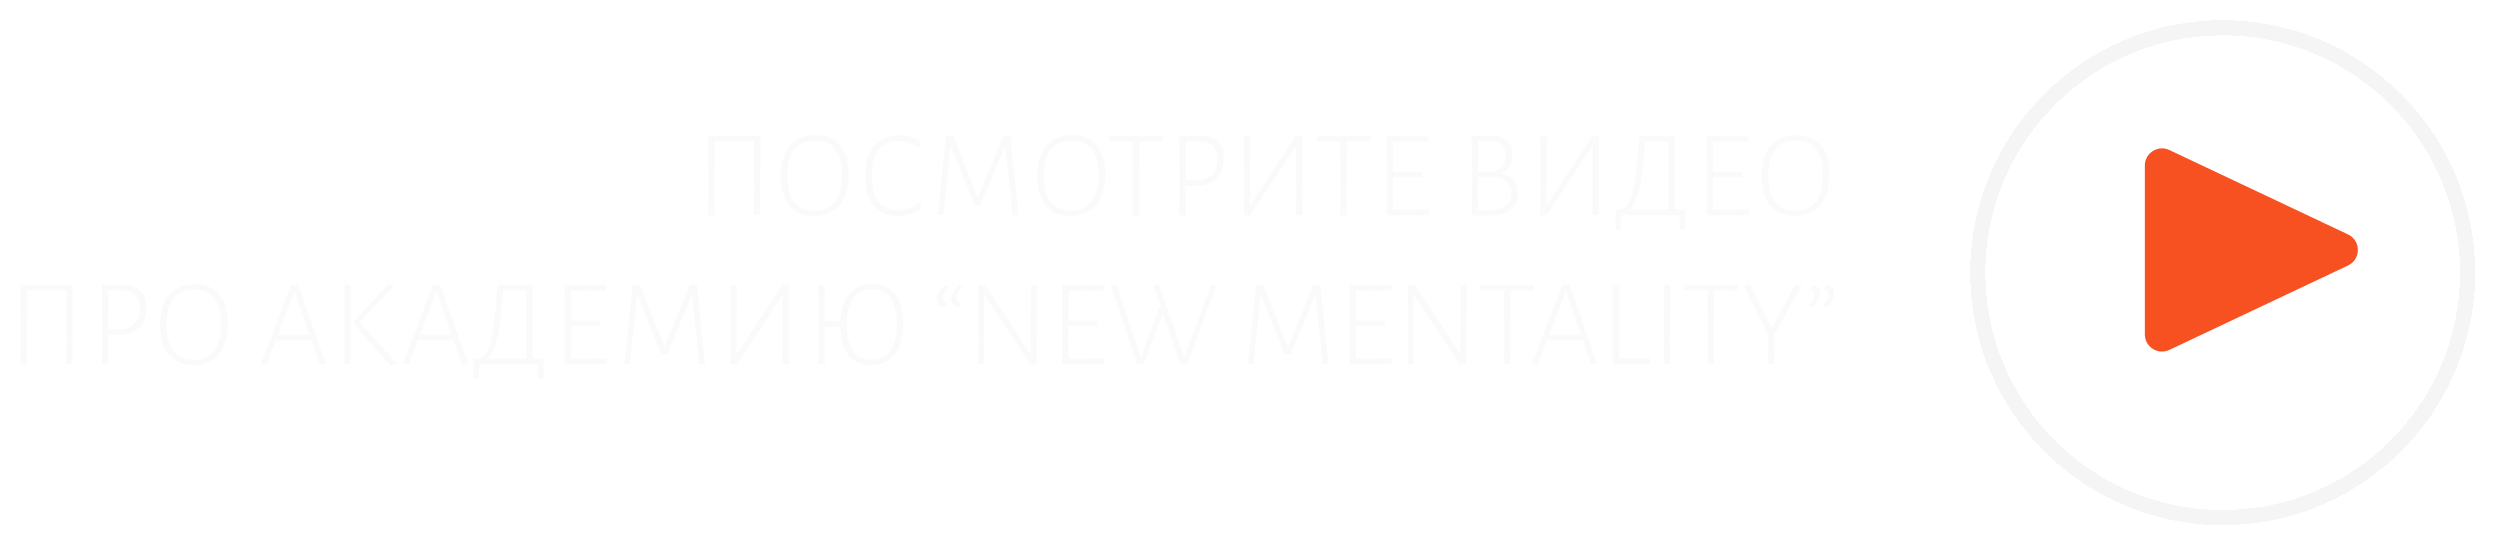 <?xml version="1.0" encoding="UTF-8"?> <svg xmlns="http://www.w3.org/2000/svg" width="302" height="66" viewBox="0 0 302 66" fill="none"> <path d="M91.833 23.045L91.848 26H91.083L91.098 23.09L91.083 17.06H86.328L86.298 23.045L86.313 26H85.548L85.578 23.09L85.548 16.415H91.863L91.833 23.045ZM98.518 16.325C99.808 16.325 100.798 16.735 101.488 17.555C102.178 18.365 102.523 19.525 102.523 21.035C102.523 22.665 102.158 23.915 101.428 24.785C100.698 25.655 99.658 26.09 98.308 26.09C97.038 26.09 96.058 25.675 95.368 24.845C94.678 24.005 94.333 22.81 94.333 21.26C94.333 19.68 94.693 18.465 95.413 17.615C96.143 16.755 97.178 16.325 98.518 16.325ZM98.473 16.985C97.373 16.985 96.538 17.34 95.968 18.05C95.398 18.76 95.113 19.805 95.113 21.185C95.113 22.595 95.388 23.66 95.938 24.38C96.488 25.1 97.298 25.46 98.368 25.46C99.468 25.46 100.303 25.095 100.873 24.365C101.443 23.635 101.728 22.565 101.728 21.155C101.728 19.775 101.453 18.735 100.903 18.035C100.353 17.335 99.543 16.985 98.473 16.985ZM108.639 16.34C109.129 16.34 109.599 16.41 110.049 16.55C110.499 16.68 110.904 16.875 111.264 17.135L111.099 17.84L110.979 17.855C110.279 17.295 109.489 17.015 108.609 17.015C107.539 17.015 106.719 17.375 106.149 18.095C105.589 18.815 105.309 19.855 105.309 21.215C105.309 22.575 105.584 23.615 106.134 24.335C106.684 25.045 107.474 25.4 108.504 25.4C108.964 25.4 109.419 25.32 109.869 25.16C110.319 24.99 110.739 24.755 111.129 24.455L111.249 24.5L111.189 25.235C110.329 25.805 109.419 26.09 108.459 26.09C107.199 26.09 106.224 25.675 105.534 24.845C104.854 24.005 104.514 22.81 104.514 21.26C104.514 19.69 104.869 18.48 105.579 17.63C106.299 16.77 107.319 16.34 108.639 16.34ZM123.015 26H122.295L122.04 23.075L121.455 17.765H121.365L118.44 24.845H117.735L114.915 17.765H114.825L114.24 23.03L113.955 26H113.265L114.3 16.415H115.185L115.725 17.885L118.08 23.81H118.155L120.645 17.765L121.155 16.415H122.04L123.015 26ZM129.5 16.325C130.79 16.325 131.78 16.735 132.47 17.555C133.16 18.365 133.505 19.525 133.505 21.035C133.505 22.665 133.14 23.915 132.41 24.785C131.68 25.655 130.64 26.09 129.29 26.09C128.02 26.09 127.04 25.675 126.35 24.845C125.66 24.005 125.315 22.81 125.315 21.26C125.315 19.68 125.675 18.465 126.395 17.615C127.125 16.755 128.16 16.325 129.5 16.325ZM129.455 16.985C128.355 16.985 127.52 17.34 126.95 18.05C126.38 18.76 126.095 19.805 126.095 21.185C126.095 22.595 126.37 23.66 126.92 24.38C127.47 25.1 128.28 25.46 129.35 25.46C130.45 25.46 131.285 25.095 131.855 24.365C132.425 23.635 132.71 22.565 132.71 21.155C132.71 19.775 132.435 18.735 131.885 18.035C131.335 17.335 130.525 16.985 129.455 16.985ZM140.506 16.505L140.431 17.105L138.826 17.06H137.656L137.611 23.045L137.641 26H136.861L136.906 23.09L136.861 17.06H135.691L134.056 17.105L133.996 17.015L134.071 16.415H140.431L140.506 16.505ZM145.007 16.4C145.917 16.4 146.617 16.64 147.107 17.12C147.597 17.59 147.842 18.265 147.842 19.145C147.842 20.185 147.542 21 146.942 21.59C146.352 22.17 145.517 22.46 144.437 22.46H143.207V23.045L143.237 26H142.457L142.502 23.09L142.457 16.415L145.007 16.4ZM144.887 21.8C145.587 21.71 146.122 21.44 146.492 20.99C146.862 20.54 147.047 19.945 147.047 19.205C147.047 18.515 146.862 17.99 146.492 17.63C146.132 17.27 145.607 17.08 144.917 17.06L143.252 17.09L143.222 21.77L144.887 21.8ZM150.279 23.09L150.249 16.445L151.029 16.4L150.984 24.695H151.089L156.534 16.415H157.344L157.314 23.045L157.329 26H156.549L156.579 23.09V17.72H156.489L151.029 26H150.249L150.279 23.09ZM165.541 16.505L165.466 17.105L163.861 17.06H162.691L162.646 23.045L162.676 26H161.896L161.941 23.09L161.896 17.06H160.726L159.091 17.105L159.031 17.015L159.106 16.415H165.466L165.541 16.505ZM172.621 25.385L172.546 26H167.491L167.536 23.09L167.491 16.415H172.531L172.591 16.505L172.501 17.12L170.266 17.09L168.286 17.105L168.256 20.72L170.131 20.735L171.736 20.72L171.796 20.795L171.721 21.41L168.256 21.395L168.241 23.045L168.271 25.325L170.206 25.34L172.561 25.295L172.621 25.385ZM181.254 20.99C181.934 21.1 182.454 21.355 182.814 21.755C183.184 22.145 183.369 22.675 183.369 23.345C183.369 24.215 183.054 24.885 182.424 25.355C181.794 25.815 180.879 26.045 179.679 26.045C178.979 26.045 178.344 26.03 177.774 26L177.819 23.09L177.774 16.415L180.054 16.4C180.894 16.4 181.544 16.595 182.004 16.985C182.464 17.375 182.694 17.935 182.694 18.665C182.694 19.245 182.569 19.73 182.319 20.12C182.069 20.51 181.714 20.8 181.254 20.99ZM181.899 18.74C181.899 18.19 181.734 17.775 181.404 17.495C181.084 17.205 180.609 17.06 179.979 17.06H178.569L178.539 20.72L180.339 20.75C180.849 20.64 181.234 20.42 181.494 20.09C181.764 19.75 181.899 19.3 181.899 18.74ZM179.739 25.385C180.649 25.385 181.349 25.205 181.839 24.845C182.339 24.485 182.589 23.97 182.589 23.3C182.589 22.74 182.409 22.3 182.049 21.98C181.689 21.66 181.169 21.465 180.489 21.395L178.539 21.41L178.524 23.045L178.554 25.34C178.944 25.37 179.339 25.385 179.739 25.385ZM186.095 23.09L186.065 16.445L186.845 16.4L186.8 24.695H186.905L192.35 16.415H193.16L193.13 23.045L193.145 26H192.365L192.395 23.09V17.72H192.305L186.845 26H186.065L186.095 23.09ZM203.6 27.725L202.97 27.815L202.865 26H195.875L195.785 27.725L195.155 27.815V25.325H195.98C196.37 25.065 196.685 24.67 196.925 24.14C197.165 23.6 197.36 22.845 197.51 21.875C197.67 20.895 197.815 19.565 197.945 17.885L198.065 16.415H202.295L202.28 23.045L202.295 25.325H203.6V27.725ZM201.545 23.09L201.53 17.06H198.725L198.65 18.005C198.53 19.525 198.39 20.765 198.23 21.725C198.08 22.675 197.89 23.44 197.66 24.02C197.44 24.59 197.16 25.025 196.82 25.325H201.53L201.545 23.09ZM211.278 25.385L211.203 26H206.148L206.193 23.09L206.148 16.415H211.188L211.248 16.505L211.158 17.12L208.923 17.09L206.943 17.105L206.913 20.72L208.788 20.735L210.393 20.72L210.453 20.795L210.378 21.41L206.913 21.395L206.898 23.045L206.928 25.325L208.863 25.34L211.218 25.295L211.278 25.385ZM217.009 16.325C218.299 16.325 219.289 16.735 219.979 17.555C220.669 18.365 221.014 19.525 221.014 21.035C221.014 22.665 220.649 23.915 219.919 24.785C219.189 25.655 218.149 26.09 216.799 26.09C215.529 26.09 214.549 25.675 213.859 24.845C213.169 24.005 212.824 22.81 212.824 21.26C212.824 19.68 213.184 18.465 213.904 17.615C214.634 16.755 215.669 16.325 217.009 16.325ZM216.964 16.985C215.864 16.985 215.029 17.34 214.459 18.05C213.889 18.76 213.604 19.805 213.604 21.185C213.604 22.595 213.879 23.66 214.429 24.38C214.979 25.1 215.789 25.46 216.859 25.46C217.959 25.46 218.794 25.095 219.364 24.365C219.934 23.635 220.219 22.565 220.219 21.155C220.219 19.775 219.944 18.735 219.394 18.035C218.844 17.335 218.034 16.985 216.964 16.985ZM8.747 41.045L8.762 44H7.997L8.012 41.09L7.997 35.06H3.242L3.212 41.045L3.227 44H2.462L2.492 41.09L2.462 34.415H8.777L8.747 41.045ZM14.855 34.4C15.765 34.4 16.465 34.64 16.955 35.12C17.445 35.59 17.69 36.265 17.69 37.145C17.69 38.185 17.39 39 16.79 39.59C16.2 40.17 15.365 40.46 14.285 40.46H13.055V41.045L13.085 44H12.305L12.35 41.09L12.305 34.415L14.855 34.4ZM14.735 39.8C15.435 39.71 15.97 39.44 16.34 38.99C16.71 38.54 16.895 37.945 16.895 37.205C16.895 36.515 16.71 35.99 16.34 35.63C15.98 35.27 15.455 35.08 14.765 35.06L13.1 35.09L13.07 39.77L14.735 39.8ZM23.518 34.325C24.808 34.325 25.798 34.735 26.488 35.555C27.178 36.365 27.523 37.525 27.523 39.035C27.523 40.665 27.158 41.915 26.428 42.785C25.698 43.655 24.658 44.09 23.308 44.09C22.038 44.09 21.058 43.675 20.368 42.845C19.678 42.005 19.333 40.81 19.333 39.26C19.333 37.68 19.693 36.465 20.413 35.615C21.143 34.755 22.178 34.325 23.518 34.325ZM23.473 34.985C22.373 34.985 21.538 35.34 20.968 36.05C20.398 36.76 20.113 37.805 20.113 39.185C20.113 40.595 20.388 41.66 20.938 42.38C21.488 43.1 22.298 43.46 23.368 43.46C24.468 43.46 25.303 43.095 25.873 42.365C26.443 41.635 26.728 40.565 26.728 39.155C26.728 37.775 26.453 36.735 25.903 36.035C25.353 35.335 24.543 34.985 23.473 34.985ZM39.382 44H38.572L38.362 43.19L37.642 41.12L35.362 41.09L33.307 41.12L32.527 43.16L32.302 44H31.492L35.152 34.415H36.037L39.382 44ZM37.402 40.43L35.617 35.315H35.527L33.577 40.43L35.452 40.445L37.402 40.43ZM42.337 41.045L42.367 44H41.587L41.617 41.09L41.587 34.415H42.367L42.337 41.045ZM43.522 38.9C44.892 40.62 46.362 42.265 47.932 43.835V43.94C47.782 44 47.547 44.06 47.227 44.12L47.122 44.075C45.462 42.335 43.977 40.625 42.667 38.945V38.885L46.117 35.18L46.747 34.415H47.677L43.522 38.9ZM56.535 44H55.725L55.515 43.19L54.795 41.12L52.515 41.09L50.46 41.12L49.68 43.16L49.455 44H48.645L52.305 34.415H53.19L56.535 44ZM54.555 40.43L52.77 35.315H52.68L50.73 40.43L52.605 40.445L54.555 40.43ZM65.656 45.725L65.026 45.815L64.921 44H57.931L57.841 45.725L57.211 45.815V43.325H58.036C58.426 43.065 58.741 42.67 58.981 42.14C59.221 41.6 59.416 40.845 59.566 39.875C59.726 38.895 59.871 37.565 60.001 35.885L60.121 34.415H64.351L64.336 41.045L64.351 43.325H65.656V45.725ZM63.601 41.09L63.586 35.06H60.781L60.706 36.005C60.586 37.525 60.446 38.765 60.286 39.725C60.136 40.675 59.946 41.44 59.716 42.02C59.496 42.59 59.216 43.025 58.876 43.325H63.586L63.601 41.09ZM73.334 43.385L73.259 44H68.204L68.249 41.09L68.204 34.415H73.244L73.304 34.505L73.214 35.12L70.979 35.09L68.999 35.105L68.969 38.72L70.844 38.735L72.449 38.72L72.509 38.795L72.434 39.41L68.969 39.395L68.954 41.045L68.984 43.325L70.919 43.34L73.274 43.295L73.334 43.385ZM85.164 44H84.444L84.189 41.075L83.604 35.765H83.514L80.589 42.845H79.884L77.064 35.765H76.974L76.389 41.03L76.104 44H75.414L76.449 34.415H77.334L77.874 35.885L80.229 41.81H80.304L82.794 35.765L83.304 34.415H84.189L85.164 44ZM88.258 41.09L88.228 34.445L89.008 34.4L88.963 42.695H89.068L94.513 34.415H95.323L95.293 41.045L95.308 44H94.528L94.558 41.09V35.72H94.468L89.008 44H88.228L88.258 41.09ZM105.388 34.325C106.578 34.325 107.498 34.735 108.148 35.555C108.798 36.365 109.123 37.525 109.123 39.035C109.123 40.655 108.783 41.905 108.103 42.785C107.433 43.655 106.473 44.09 105.223 44.09C104.063 44.09 103.158 43.69 102.508 42.89C101.868 42.09 101.533 40.955 101.503 39.485H99.598V41.045L99.628 44H98.848L98.878 41.09L98.848 34.415H99.628L99.613 38.81H101.518C101.578 37.37 101.943 36.265 102.613 35.495C103.283 34.715 104.208 34.325 105.388 34.325ZM105.268 43.46C106.268 43.46 107.028 43.095 107.548 42.365C108.068 41.635 108.328 40.565 108.328 39.155C108.328 37.775 108.073 36.735 107.563 36.035C107.063 35.335 106.323 34.985 105.343 34.985C104.353 34.985 103.598 35.34 103.078 36.05C102.568 36.76 102.313 37.805 102.313 39.185C102.313 40.595 102.563 41.66 103.063 42.38C103.563 43.1 104.298 43.46 105.268 43.46ZM115.693 37.16C115.173 37 114.913 36.675 114.913 36.185C114.913 35.645 115.233 35.05 115.873 34.4L116.203 34.64L116.218 34.73C115.788 35.17 115.573 35.585 115.573 35.975C115.573 36.325 115.763 36.565 116.143 36.695V36.785C116.083 36.855 115.933 36.98 115.693 37.16ZM113.983 37.16C113.463 37 113.203 36.675 113.203 36.185C113.203 35.645 113.523 35.05 114.163 34.4L114.493 34.64L114.508 34.73C114.078 35.17 113.863 35.585 113.863 35.975C113.863 36.325 114.053 36.565 114.433 36.695V36.785C114.373 36.855 114.223 36.98 113.983 37.16ZM125.229 41.27V44H124.434L118.944 35.72H118.869L118.854 40.925L118.869 44H118.149L118.179 41.15L118.164 34.415H118.974L124.449 42.695H124.524L124.539 34.46L125.274 34.4L125.229 41.27ZM133.43 43.385L133.355 44H128.3L128.345 41.09L128.3 34.415H133.34L133.4 34.505L133.31 35.12L131.075 35.09L129.095 35.105L129.065 38.72L130.94 38.735L132.545 38.72L132.605 38.795L132.53 39.41L129.065 39.395L129.05 41.045L129.08 43.325L131.015 43.34L133.37 43.295L133.43 43.385ZM143.401 44H142.606L140.506 37.955H140.431L138.181 44H137.386L134.146 34.415H134.941L135.121 35.21L137.791 43.055H137.866L140.161 36.875L139.306 34.415H140.116L140.326 35.27L142.996 43.055H143.086L146.011 35.24L146.221 34.415H146.986L143.401 44ZM160.48 44H159.76L159.505 41.075L158.92 35.765H158.83L155.905 42.845H155.2L152.38 35.765H152.29L151.705 41.03L151.42 44H150.73L151.765 34.415H152.65L153.19 35.885L155.545 41.81H155.62L158.11 35.765L158.62 34.415H159.505L160.48 44ZM168.147 43.385L168.072 44H163.017L163.062 41.09L163.017 34.415H168.057L168.117 34.505L168.027 35.12L165.792 35.09L163.812 35.105L163.782 38.72L165.657 38.735L167.262 38.72L167.322 38.795L167.247 39.41L163.782 39.395L163.767 41.045L163.797 43.325L165.732 43.34L168.087 43.295L168.147 43.385ZM177.128 41.27V44H176.333L170.843 35.72H170.768L170.753 40.925L170.768 44H170.048L170.078 41.15L170.063 34.415H170.873L176.348 42.695H176.423L176.438 34.46L177.173 34.4L177.128 41.27ZM185.321 34.505L185.246 35.105L183.641 35.06H182.471L182.426 41.045L182.456 44H181.676L181.721 41.09L181.676 35.06H180.506L178.871 35.105L178.811 35.015L178.886 34.415H185.246L185.321 34.505ZM192.952 44H192.142L191.932 43.19L191.212 41.12L188.932 41.09L186.877 41.12L186.097 43.16L185.872 44H185.062L188.722 34.415H189.607L192.952 44ZM190.972 40.43L189.187 35.315H189.097L187.147 40.43L189.022 40.445L190.972 40.43ZM199.393 43.415L199.303 44H194.818L194.863 41.09L194.818 34.415H195.613L195.568 41.045L195.598 43.325H199.318L199.393 43.415ZM201.721 41.045L201.751 44H200.971L201.016 41.09L200.971 34.415H201.766L201.721 41.045ZM209.915 34.505L209.84 35.105L208.235 35.06H207.065L207.02 41.045L207.05 44H206.27L206.315 41.09L206.27 35.06H205.1L203.465 35.105L203.405 35.015L203.48 34.415H209.84L209.915 34.505ZM214.346 41.135L214.376 44H213.596L213.626 41.135L213.611 40.46L210.581 34.415H211.451L211.631 34.88L213.971 39.53H214.061L216.611 34.895L216.806 34.415H217.661L214.361 40.43L214.346 41.135ZM220.789 34.43C221.309 34.59 221.569 34.915 221.569 35.405C221.569 35.945 221.249 36.54 220.609 37.19L220.279 36.95L220.264 36.86C220.694 36.42 220.909 36.005 220.909 35.615C220.909 35.265 220.719 35.025 220.339 34.895V34.805C220.399 34.735 220.549 34.61 220.789 34.43ZM219.094 34.43C219.614 34.59 219.874 34.915 219.874 35.405C219.874 35.945 219.554 36.54 218.914 37.19L218.584 36.95L218.569 36.86C218.999 36.42 219.214 36.005 219.214 35.615C219.214 35.265 219.024 35.025 218.644 34.895V34.805C218.704 34.735 218.854 34.61 219.094 34.43Z" fill="#FAFAFA"></path> <g filter="url(#filter0_d_108_539)"> <circle cx="268.5" cy="30.5" r="29.585" stroke="#F5F5F5" stroke-width="1.83" shape-rendering="crispEdges"></circle> </g> <path d="M283.643 28.32C285.228 29.068 285.228 31.322 283.643 32.07L262.056 42.268C260.68 42.918 259.096 41.914 259.096 40.393V19.997C259.096 18.476 260.68 17.472 262.056 18.122L283.643 28.32Z" fill="#F75122"></path> <defs> <filter id="filter0_d_108_539" x="235.56" y="0" width="65.88" height="65.88" filterUnits="userSpaceOnUse" color-interpolation-filters="sRGB"> <feFlood flood-opacity="0" result="BackgroundImageFix"></feFlood> <feColorMatrix in="SourceAlpha" type="matrix" values="0 0 0 0 0 0 0 0 0 0 0 0 0 0 0 0 0 0 127 0" result="hardAlpha"></feColorMatrix> <feOffset dy="2.44"></feOffset> <feGaussianBlur stdDeviation="1.22"></feGaussianBlur> <feComposite in2="hardAlpha" operator="out"></feComposite> <feColorMatrix type="matrix" values="0 0 0 0 0 0 0 0 0 0 0 0 0 0 0 0 0 0 0.25 0"></feColorMatrix> <feBlend mode="normal" in2="BackgroundImageFix" result="effect1_dropShadow_108_539"></feBlend> <feBlend mode="normal" in="SourceGraphic" in2="effect1_dropShadow_108_539" result="shape"></feBlend> </filter> </defs> </svg> 